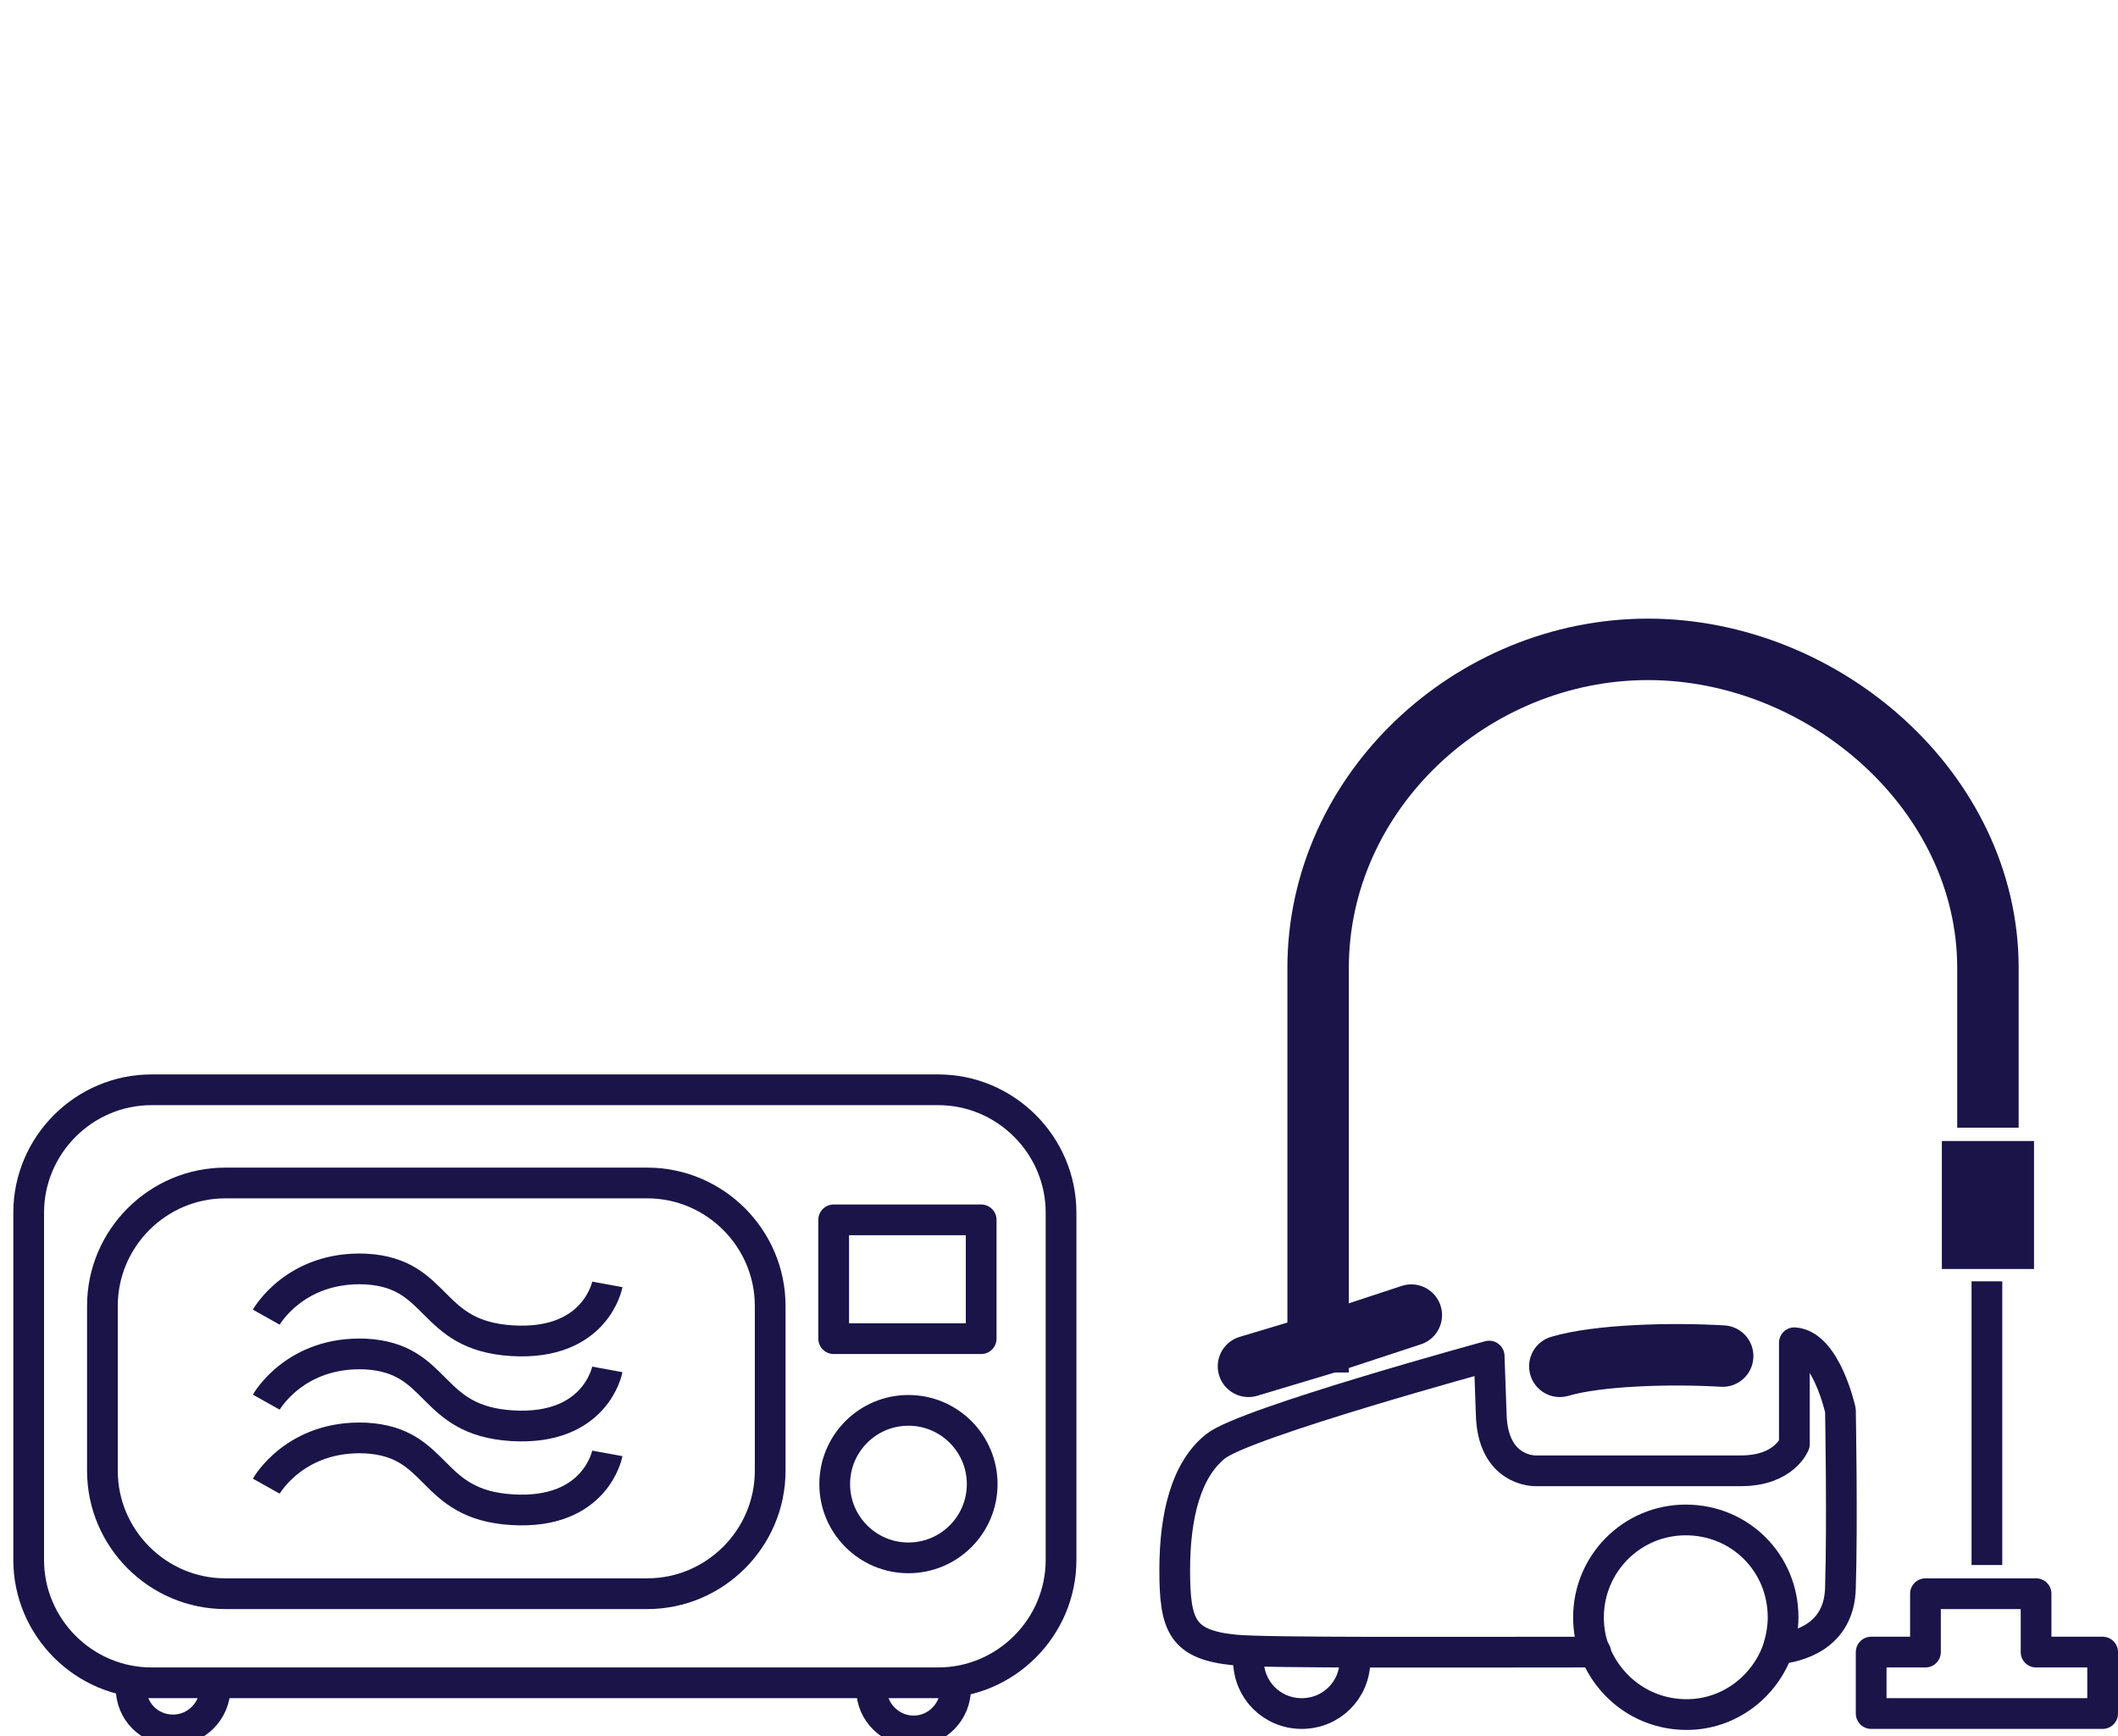 <?xml version="1.0" encoding="utf-8"?>
<!-- Generator: Adobe Illustrator 21.1.0, SVG Export Plug-In . SVG Version: 6.00 Build 0)  -->
<svg version="1.1" id="Слой_1" xmlns="http://www.w3.org/2000/svg" xmlns:xlink="http://www.w3.org/1999/xlink" x="0px" y="0px"
	 viewBox="0 0 206.8 169.5" style="enable-background:new 0 0 206.8 169.5;" xml:space="preserve">
<style type="text/css">
	.st0{display:none;}
	.st1{display:inline;fill:#312783;}
	.st2{fill:none;stroke:#1A1449;stroke-width:6;stroke-linecap:square;stroke-linejoin:round;stroke-miterlimit:10;}
	.st3{fill:none;stroke:#1A1449;stroke-width:6;stroke-linecap:round;stroke-linejoin:round;stroke-miterlimit:10;}
	.st4{fill:none;stroke:#1A1449;stroke-width:9;stroke-linecap:square;stroke-linejoin:round;stroke-miterlimit:10;}
	.st5{fill:none;stroke:#1A1449;stroke-width:3;stroke-linejoin:round;stroke-miterlimit:10;}
	.st6{fill:none;stroke:#1A1449;stroke-width:3;stroke-linecap:square;stroke-linejoin:round;stroke-miterlimit:10;}
	.st7{fill:none;stroke:#1A1449;stroke-width:3;stroke-linecap:round;stroke-linejoin:round;stroke-miterlimit:10;}
	.st8{fill:none;stroke:#1A1449;stroke-width:3;stroke-miterlimit:10;}
</style>
<g id="Слой_1_1_" class="st0">
	<rect class="st1" width="206.8" height="169.5"/>
</g>
<g id="Слой_2">
	<g>
		<path class="st2" d="M128.7,131V94.5c0-17.2,15-31.1,32.2-31.1s33.2,13.9,33.2,31.1v12.6"/>
		<polyline class="st3" points="121.9,133.4 129.9,131 137.8,128.4 		"/>
		<line class="st4" x1="194.1" y1="115.9" x2="194.1" y2="119.4"/>
		<path class="st5" d="M132.3,162.1c0,2.9-2.3,5.2-5.2,5.2c-2.9,0-5.2-2.3-5.2-5.2"/>
		<line class="st6" x1="194" y1="126.6" x2="194" y2="151.3"/>
		<g id="XMLID_4_">
			<polygon class="st7" points="198.8,161.3 198.8,155.6 188,155.6 188,161.3 182.7,161.3 182.7,167.3 205.3,167.3 205.3,161.3 			
				"/>
		</g>
		<path class="st3" d="M152.3,133.4c3.7-1.1,10.8-1.3,15.9-1"/>
		<g id="XMLID_3_">
			<g>
				<path class="st7" d="M173.6,161c1.8-0.2,6-1.1,6.1-6c0.2-6.2,0-17.3,0-17.3s-1.4-6.4-4.5-6.6v9.9c0,0-1,2.6-5.2,2.6
					s-20.1,0-20.1,0s-4.2,0.1-4.3-5.6c-0.2-5.6-0.2-5.6-0.2-5.6s-23.8,6.5-26.7,8.8c-2.9,2.3-4,6.8-4,12.1c0,5.4,0.7,7.3,5.9,7.8
					c3.1,0.3,21.2,0.2,35.2,0.2"/>
				<path class="st5" d="M155.7,161.2c-0.4-1-0.6-2.1-0.6-3.3c0-5.2,4.2-9.5,9.5-9.5s9.5,4.2,9.5,9.5c0,1.1-0.2,2.1-0.5,3.1
					c-1.3,3.7-4.8,6.4-8.9,6.4C160.5,167.4,157.1,164.8,155.7,161.2z"/>
			</g>
		</g>
	</g>
	<g>
		<path class="st5" d="M91.6,164.3H14.8c-6.6,0-12-5.4-12-12v-33.9c0-6.6,5.4-12,12-12h76.8c6.6,0,12,5.4,12,12v33.9
			C103.6,158.9,98.2,164.3,91.6,164.3z"/>
		<g>
			<rect x="81.4" y="119.1" class="st5" width="14.4" height="11.6"/>
			<circle class="st5" cx="88.7" cy="144.9" r="7.2"/>
		</g>
		<path class="st8" d="M21,164.8c0,2.2-1.8,4.1-4.1,4.1s-4.1-1.8-4.1-4.1"/>
		<path class="st8" d="M93.3,164.9c0,2.2-1.8,4.1-4.1,4.1c-2.2,0-4.1-1.8-4.1-4.1"/>
		<g>
			<path class="st5" d="M63.2,155.6H22c-6.6,0-12-5.4-12-12v-16.1c0-6.6,5.4-12,12-12h41.2c6.6,0,12,5.4,12,12v16.1
				C75.2,150.2,69.8,155.6,63.2,155.6z"/>
			<g>
				<path class="st8" d="M26,128.6c0,0,2.8-5,9.7-4.7c7.3,0.4,6.1,6.5,14.3,7s9.3-5.5,9.3-5.5"/>
				<path class="st8" d="M26,136.9c0,0,2.8-5,9.7-4.7c7.3,0.4,6.1,6.5,14.3,7s9.3-5.5,9.3-5.5"/>
				<path class="st8" d="M26,145.1c0,0,2.8-5,9.7-4.7c7.3,0.4,6.1,6.5,14.3,7s9.3-5.5,9.3-5.5"/>
			</g>
		</g>
	</g>
</g>
</svg>
